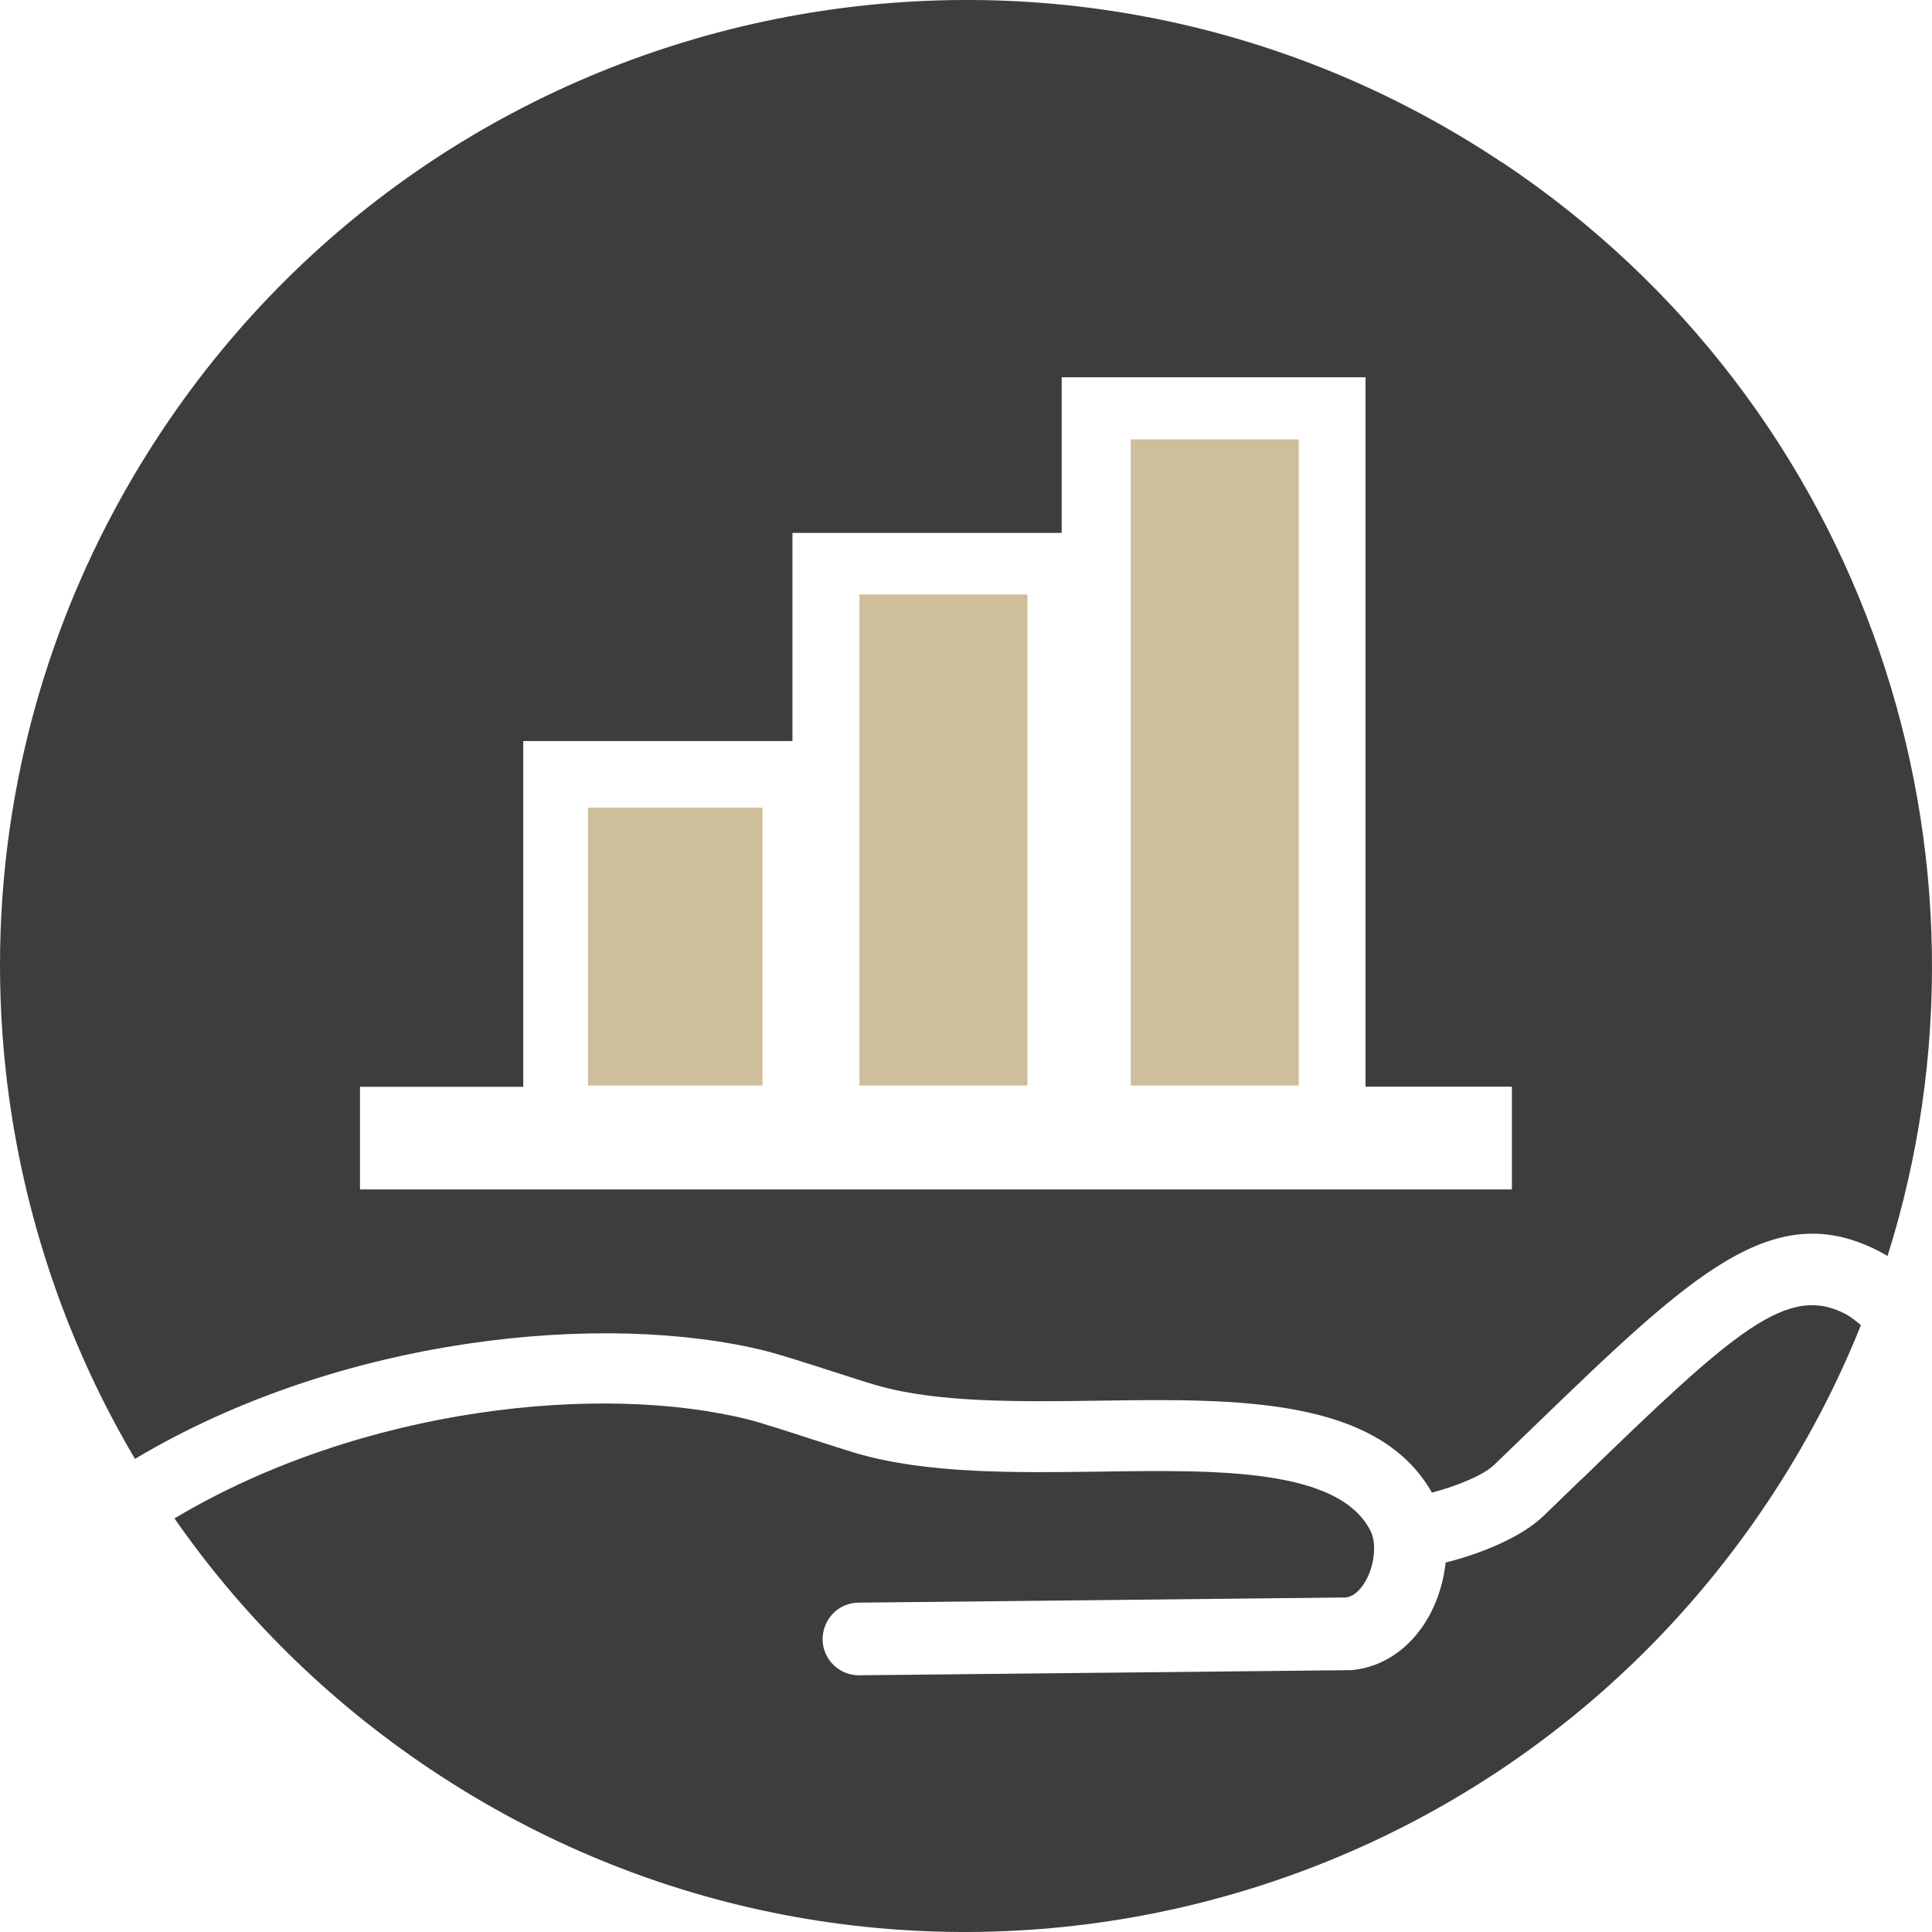 <svg xmlns="http://www.w3.org/2000/svg" xmlns:xlink="http://www.w3.org/1999/xlink" width="299" height="299" xml:space="preserve"><defs><clipPath id="clip0"><rect x="449" y="1542" width="299" height="299"></rect></clipPath></defs><g clip-path="url(#clip0)" transform="translate(-449 -1542)"><path d="M693.683 1770.99C691.828 1772.78 689.905 1774.64 687.878 1776.61 684.409 1779.96 678.019 1782.51 672.729 1783.82 672.317 1787.61 670.943 1791.41 668.71 1794.34 665.996 1797.96 662.218 1800.13 658.095 1800.48 657.958 1800.48 657.821 1800.48 657.683 1800.48L581.973 1801.27C581.973 1801.27 581.939 1801.27 581.905 1801.27 578.848 1801.27 576.34 1798.79 576.305 1795.72 576.305 1792.61 578.745 1790.06 581.836 1790.03L657.306 1789.23C658.199 1789.1 659.023 1788.54 659.779 1787.54 661.256 1785.61 661.977 1782.51 661.531 1780.2 661.428 1779.75 661.325 1779.37 661.187 1779.09 656.412 1769.23 637.519 1769.47 619.244 1769.75 606.122 1769.92 592.553 1770.12 581.561 1766.92 580.187 1766.5 577.68 1765.71 574.794 1764.78 571.084 1763.57 566.447 1762.09 564.901 1761.71 542.332 1756.02 505.164 1759.6 476 1776.99 486.34 1791.86 499.599 1805.1 515.538 1815.76 584.172 1861.74 676.92 1843.15 722.71 1774.23 728.481 1765.54 733.256 1756.43 737 1747.08 736.176 1746.39 735.317 1745.74 734.802 1745.46 725.733 1740.56 717.695 1747.7 693.683 1771.02Z" fill="#3D3D3D" fill-rule="evenodd"></path><path d="M681.473 1567.15C612.79 1521.33 519.975 1539.86 474.152 1608.53 441.186 1657.96 441.53 1719.86 469.89 1767.78 501.79 1748.73 542.732 1744.85 567.655 1751.11 569.545 1751.59 573.98 1753 578.242 1754.37 580.924 1755.23 583.468 1756.06 584.705 1756.4 594.055 1759.11 606.809 1758.94 619.115 1758.77 640.291 1758.46 662.188 1758.19 670.61 1773 674.323 1772.04 678.62 1770.29 680.201 1768.74 682.195 1766.81 684.12 1764.96 685.976 1763.17 710.968 1739.04 723.515 1726.91 740.256 1735.88 740.428 1735.98 740.737 1736.15 741.115 1736.39 760.606 1674.6 738.09 1604.89 681.473 1567.12ZM682.986 1726.08 504.712 1726.08 504.712 1710.2 529.979 1710.2 529.979 1656.69 571.642 1656.69 571.642 1624.48 613.306 1624.48 613.306 1600.39 660.332 1600.39 660.332 1710.17 682.986 1710.17 682.986 1726.05Z" fill="#3D3D3D" fill-rule="evenodd"></path><path d="M540 1667 567 1667 567 1710 540 1710Z" fill="#CFBE9A" fill-rule="evenodd"></path><path d="M624 1610 650 1610 650 1710 624 1710Z" fill="#CFBE9A" fill-rule="evenodd"></path><path d="M582 1634 608 1634 608 1710 582 1710Z" fill="#CFBE9A" fill-rule="evenodd"></path></g></svg>